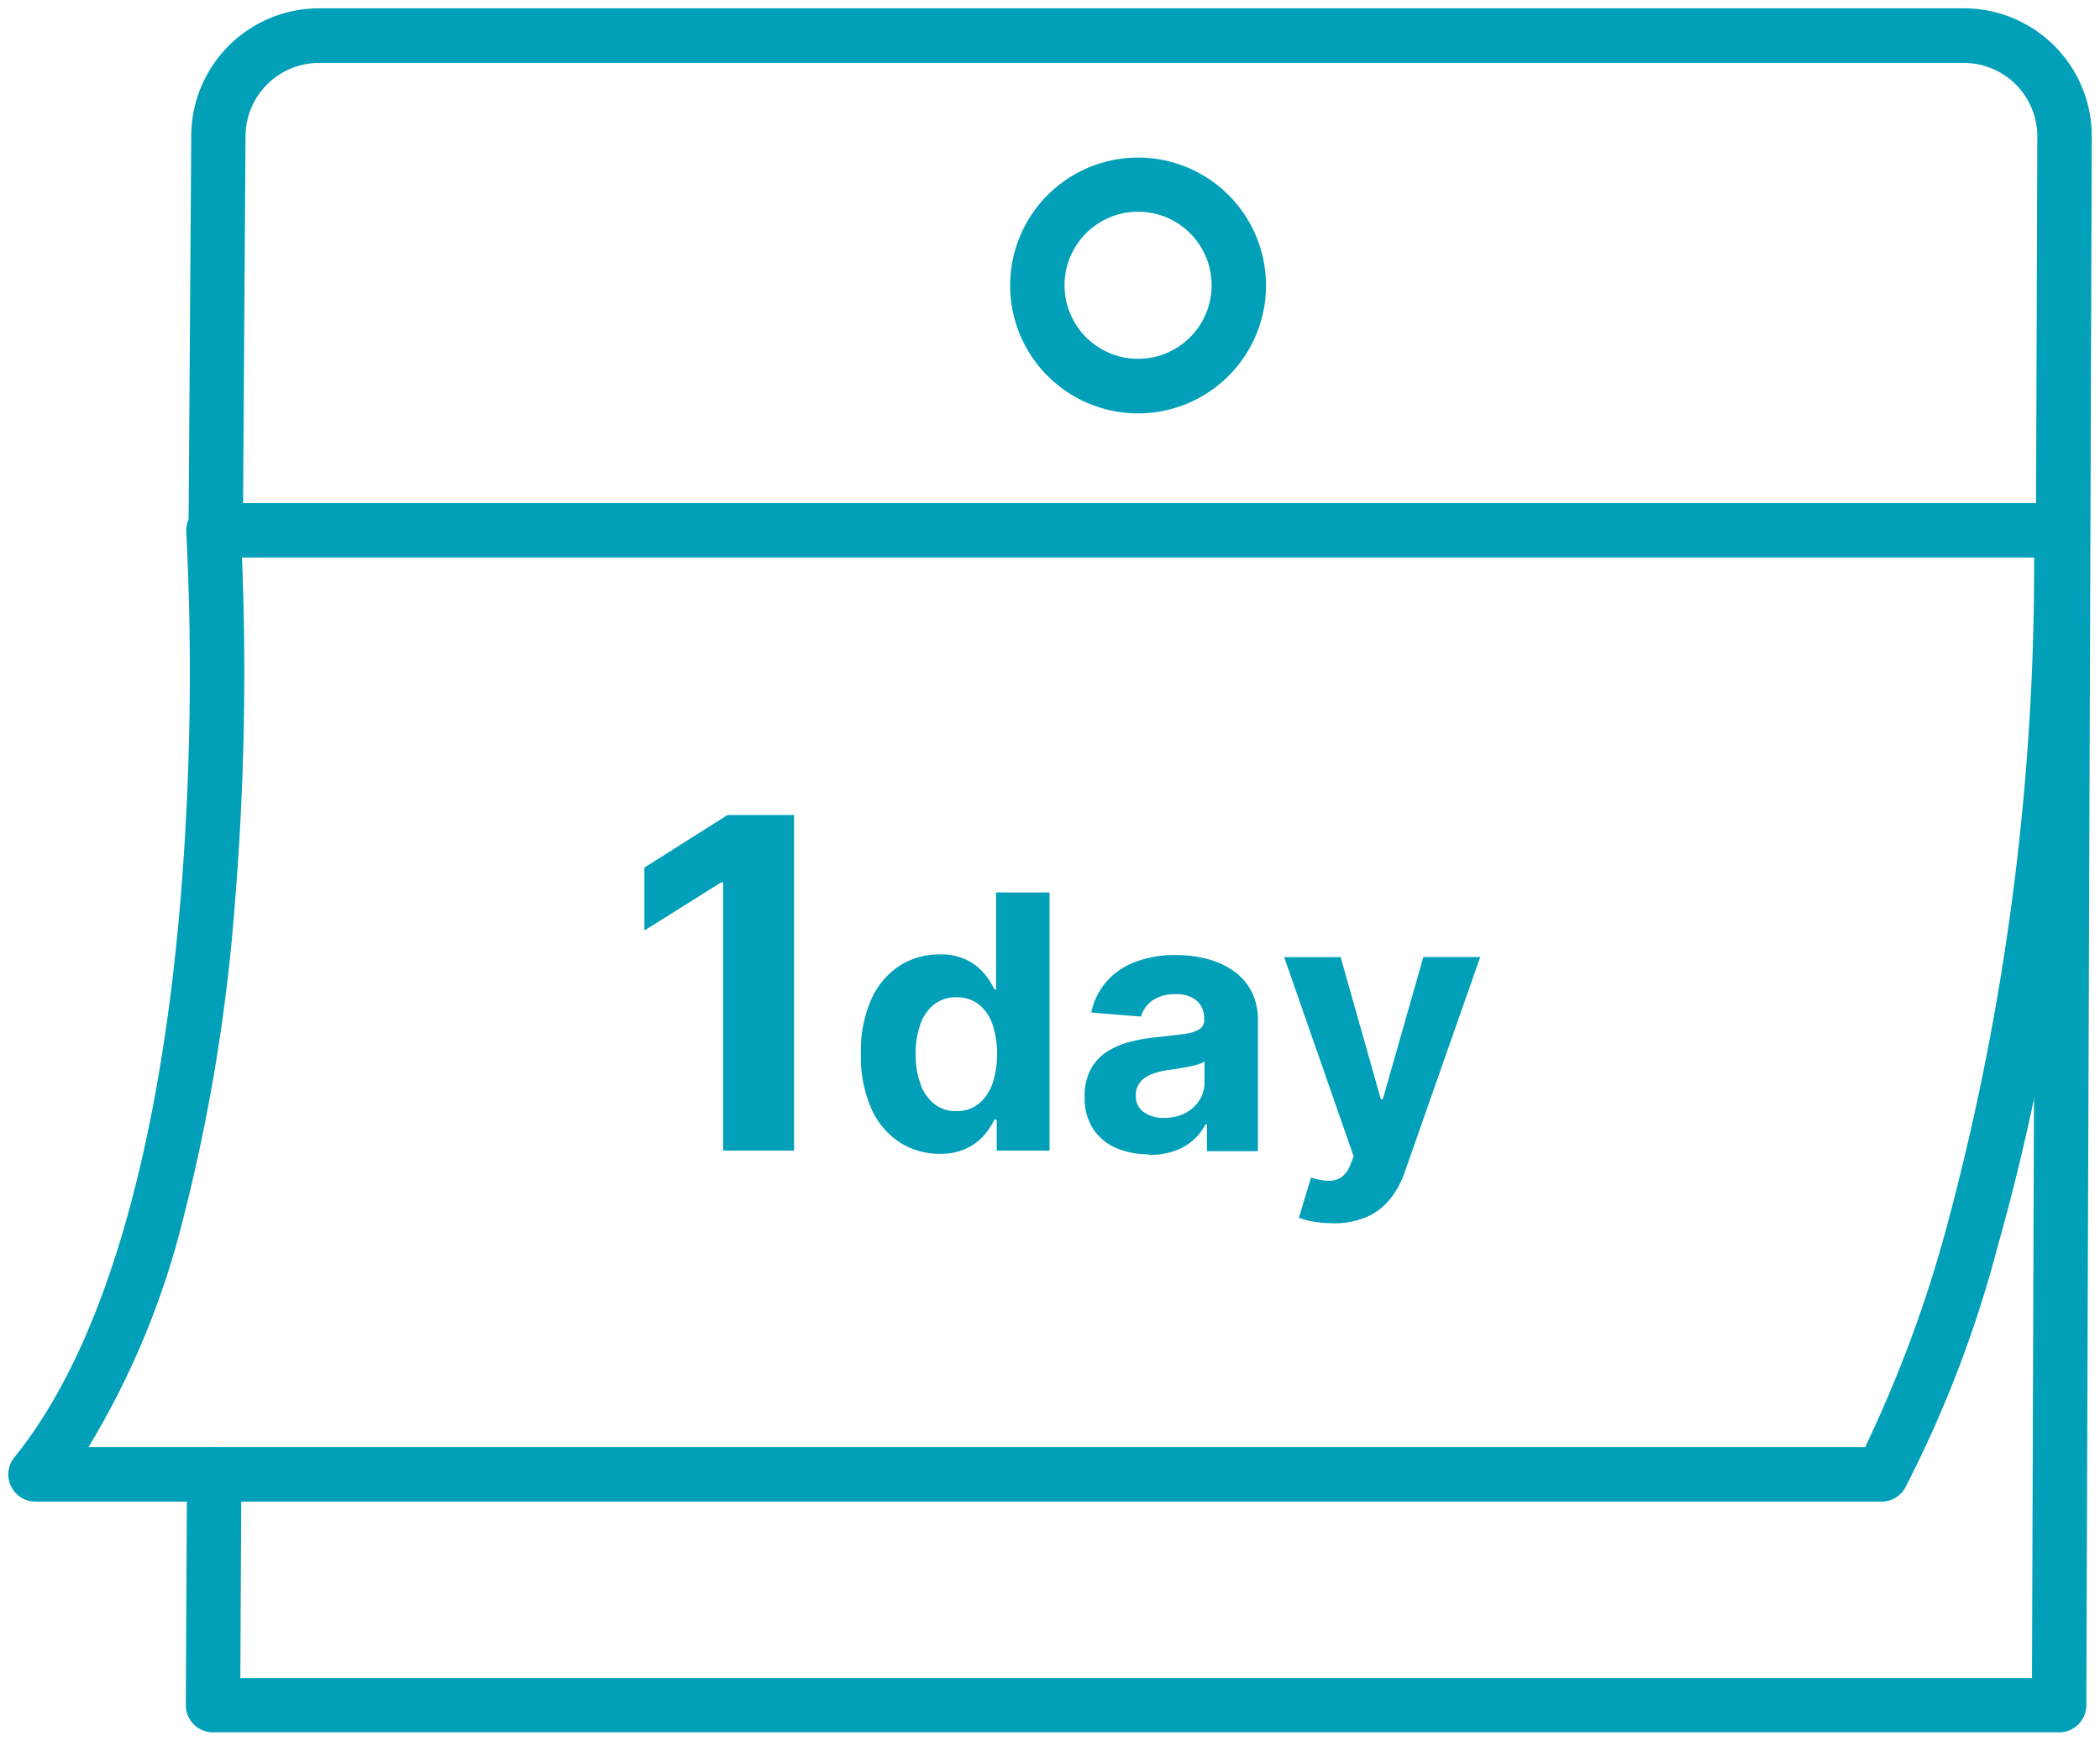 <svg xmlns="http://www.w3.org/2000/svg" width="65.662" height="54.436" viewBox="0 0 65.662 54.436"><defs><clipPath id="clip-path"><path id="長方形_6078" data-name="長方形 6078" fill="none" d="M0 0h65.662v54.436H0z"/></clipPath></defs><g id="グループ_53883" data-name="グループ 53883" transform="translate(-.001 -.001)"><g id="グループ_53882" data-name="グループ 53882" transform="translate(.001 .001)" clip-path="url(#clip-path)" fill="#01a0b8"><path id="パス_46616" data-name="パス 46616" d="M69.722 55.066H12a.85.85 0 01-.85-.854L11.187 47a.85.85 0 111.7.009l-.032 6.361h56.02l.167-48.212a2.3 2.3 0 00-2.3-2.3H15.317a2.3 2.3 0 00-2.3 2.288l-.082 12.342a.85.85 0 01-1.7-.011L11.32 5.13a4 4 0 014-3.98h51.425a4 4 0 014 4.01l-.17 49.059a.85.85 0 01-.853.847z" transform="translate(-5.34 -.89)"/><path id="線_61" data-name="線 61" d="M57.776.85H0A.85.85 0 01-.85 0 .85.85 0 010-.85h57.776a.85.85 0 01.85.85.85.85 0 01-.85.85z" transform="translate(6.698 16.585)"/><path id="パス_46617" data-name="パス 46617" d="M59.722 60.258H2a.85.85 0 01-.66-1.386c2.731-3.366 4.529-9.42 5.2-17.507a86.879 86.879 0 00.175-11.427.85.85 0 111.7-.112 88.826 88.826 0 01-.177 11.68A56.96 56.96 0 016.62 51.4a25.67 25.67 0 01-2.965 7.155h55.553a40.373 40.373 0 002.527-6.8 79.5 79.5 0 002.752-21.683.85.85 0 111.7 0 91.522 91.522 0 01-.887 12.95 69.719 69.719 0 01-1.954 9.278 36.816 36.816 0 01-2.887 7.527.85.85 0 01-.737.431z" transform="translate(-.89 -13.297)"/><path id="パス_46618" data-name="パス 46618" d="M61.592 9.561a4 4 0 11-4 4 4 4 0 014-4zm0 6.293a2.3 2.3 0 10-2.3-2.3 2.3 2.3 0 002.3 2.3z" transform="translate(-26.007 -4.633)"/><path id="パス_46619" data-name="パス 46619" d="M40.981 45.924v10.495h-2.219v-8.388H38.7l-2.4 1.506v-1.968l2.6-1.645z" transform="translate(-16.152 -20.436)"/><path id="パス_46620" data-name="パス 46620" d="M50.958 58.461a2.269 2.269 0 01-1.248-.361 2.433 2.433 0 01-.883-1.052 4.029 4.029 0 01-.325-1.709 3.962 3.962 0 01.335-1.733 2.414 2.414 0 01.892-1.037 2.283 2.283 0 011.224-.345 1.881 1.881 0 01.85.171 1.69 1.69 0 01.552.426 2.242 2.242 0 01.321.5h.051v-3.032H54.4v8.073h-1.652v-.97h-.071a2.179 2.179 0 01-.334.5 1.678 1.678 0 01-.556.408 1.92 1.92 0 01-.83.162m.532-1.336a1.077 1.077 0 00.688-.223 1.414 1.414 0 00.434-.625 3 3 0 000-1.88 1.345 1.345 0 00-.433-.615 1.1 1.1 0 00-.689-.217 1.093 1.093 0 00-.7.225 1.373 1.373 0 00-.429.623 2.668 2.668 0 00-.147.922 2.7 2.7 0 00.148.932 1.4 1.4 0 00.43.631 1.072 1.072 0 00.7.227" transform="translate(-21.583 -22.378)"/><path id="パス_46621" data-name="パス 46621" d="M63.112 60.03a2.514 2.514 0 01-1.033-.2 1.64 1.64 0 01-.715-.6 1.792 1.792 0 01-.261-1 1.759 1.759 0 01.185-.847 1.49 1.49 0 01.5-.552 2.448 2.448 0 01.727-.315 5.472 5.472 0 01.858-.15q.529-.055.852-.1a1.181 1.181 0 00.468-.148.328.328 0 00.147-.291v-.024a.73.73 0 00-.235-.579.979.979 0 00-.664-.2 1.189 1.189 0 00-.722.2.941.941 0 00-.355.5l-1.553-.126a2.12 2.12 0 01.465-.956 2.244 2.244 0 01.9-.623 3.42 3.42 0 011.275-.219 3.9 3.9 0 01.968.118 2.554 2.554 0 01.824.367 1.785 1.785 0 01.569.637 1.931 1.931 0 01.209.928v4.084h-1.592v-.839h-.048a1.683 1.683 0 01-.39.5 1.765 1.765 0 01-.587.335 2.4 2.4 0 01-.793.12m.481-1.159a1.394 1.394 0 00.654-.148 1.145 1.145 0 00.445-.4 1.032 1.032 0 00.161-.572v-.642a.848.848 0 01-.214.092 3.052 3.052 0 01-.306.075 8.013 8.013 0 01-.339.059l-.307.045a2.111 2.111 0 00-.517.138.84.84 0 00-.343.254.636.636 0 00-.122.4.6.6 0 00.251.522 1.06 1.06 0 00.636.179" transform="translate(-27.189 -23.932)"/><path id="パス_46622" data-name="パス 46622" d="M73.868 62.249a3.378 3.378 0 01-.6-.049 2.271 2.271 0 01-.459-.124l.378-1.254a2.065 2.065 0 00.534.1.678.678 0 00.413-.11.83.83 0 00.286-.4l.1-.256-2.172-6.228h1.766l1.256 4.442h.063l1.267-4.446h1.778l-2.354 6.709a2.864 2.864 0 01-.459.854 1.944 1.944 0 01-.731.564 2.588 2.588 0 01-1.065.2" transform="translate(-32.195 -23.995)"/></g></g></svg>